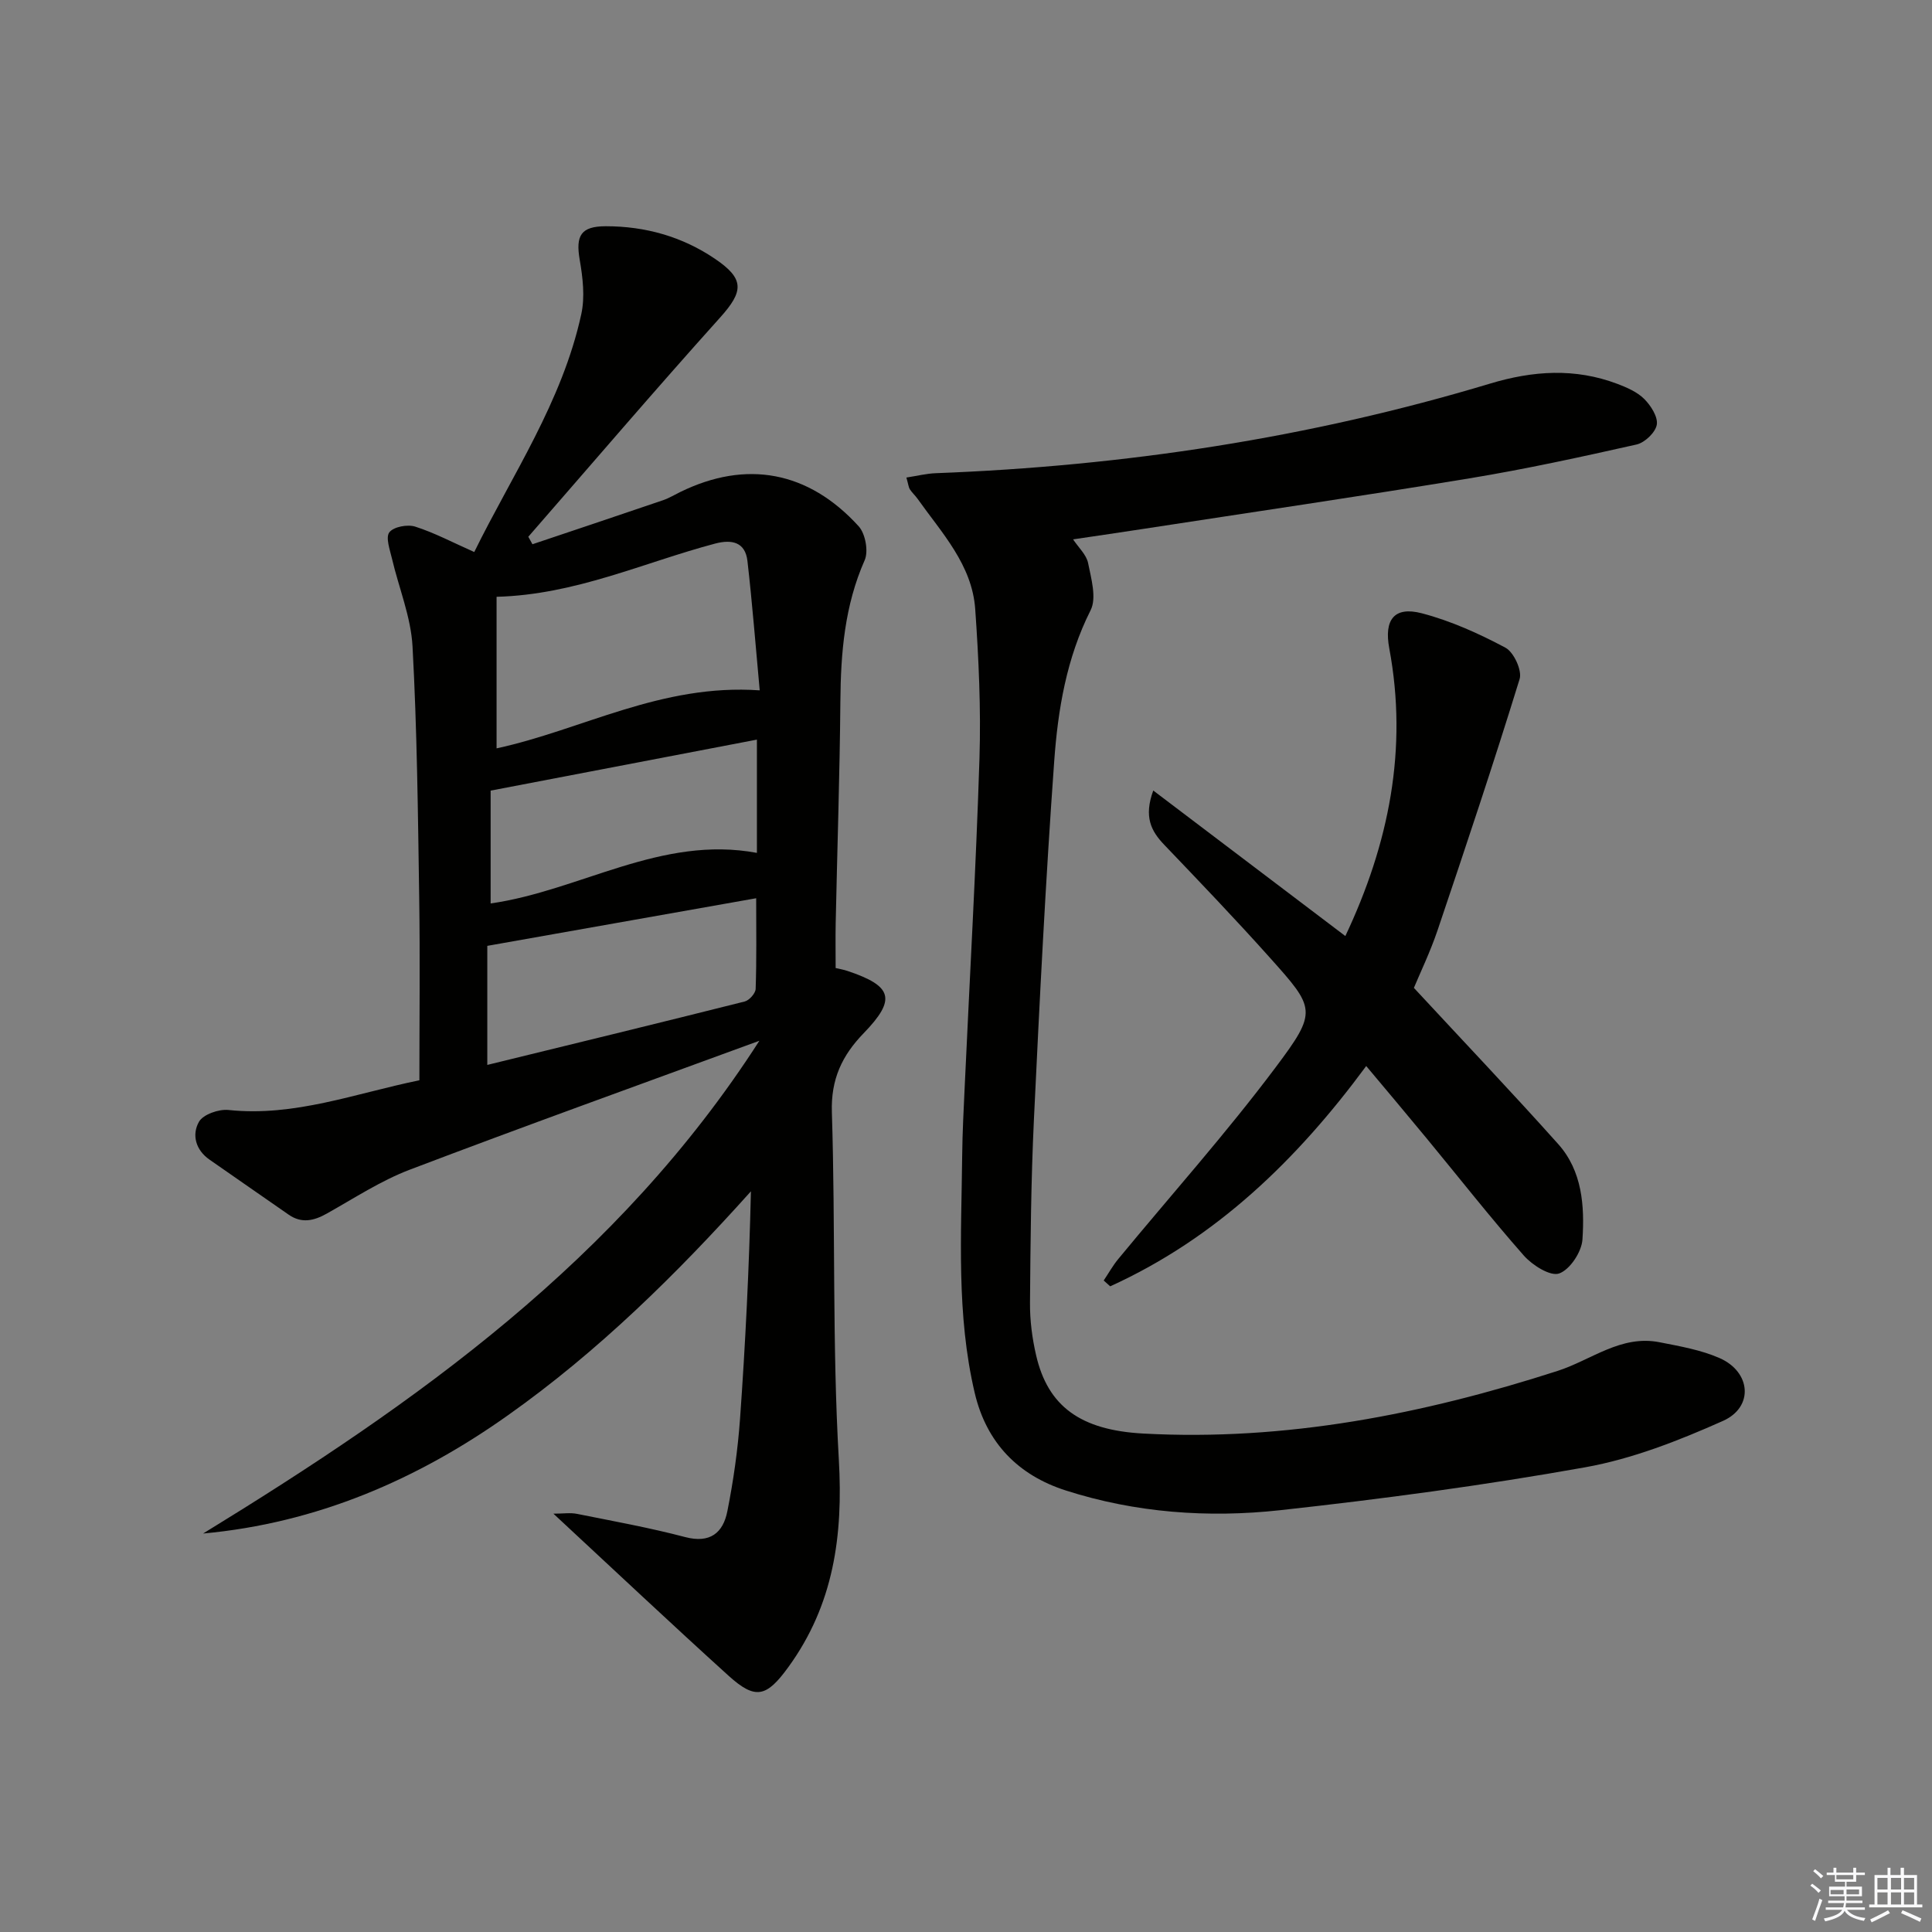 <svg enable-background="new 0 0 400 400" viewBox="0 0 400 400" xmlns="http://www.w3.org/2000/svg"><rect x="0" y="0" width="400" height="400" fill="#808080" stroke="none"/><g fill="#010100"><path d="m42.05 317.5c44.18-27.09 85.99-56.58 115.17-102.02-25 9.17-48.77 17.71-72.38 26.69-6.01 2.29-11.53 5.92-17.18 9.09-2.67 1.5-5.21 2.08-7.87.24-5.47-3.77-10.9-7.6-16.37-11.38-2.95-2.03-3.73-5.2-2.23-7.86.86-1.53 4.1-2.66 6.11-2.45 13.66 1.45 26.23-3.43 39.53-6.15 0-12.67.15-25.3-.04-37.92-.26-17.3-.44-34.62-1.38-51.9-.33-6.12-2.84-12.12-4.26-18.2-.43-1.83-1.35-4.37-.54-5.43.88-1.15 3.76-1.69 5.35-1.18 4.04 1.29 7.84 3.32 12.23 5.26 7.78-15.85 18.21-31.09 22.16-49.25.78-3.58.31-7.59-.33-11.27-.86-5 .24-6.92 5.4-6.93 8.17 0 15.79 2.13 22.59 6.73 6.2 4.19 5.96 6.75 1.04 12.22-13.43 14.93-26.47 30.2-39.67 45.34.29.52.57 1.03.86 1.55 9.01-3.03 18.03-6.04 27.02-9.11 1.25-.43 2.4-1.13 3.59-1.71 13.63-6.67 26.49-4.37 36.93 7.1 1.39 1.53 2.06 5.18 1.24 7.03-4.15 9.39-4.95 19.17-5.03 29.22-.13 15.31-.65 30.61-.97 45.92-.06 2.99-.01 5.97-.01 9.29.91.22 1.68.34 2.41.59 9.41 3.14 10.19 5.88 3.39 12.91-4.47 4.61-6.8 9.52-6.58 16.36.76 23.96.06 47.98 1.44 71.9.91 15.76-1.06 30.04-10.44 42.96-4.52 6.23-6.8 6.85-12.37 1.82-11.94-10.81-23.66-21.86-36.28-33.57 2.03 0 3.5-.24 4.88.04 7.48 1.5 15.01 2.86 22.38 4.8 5.19 1.37 7.87-.89 8.75-5.34 1.26-6.33 2.17-12.76 2.63-19.19 1.11-15.56 1.88-31.15 2.25-47.05-15.37 17.14-31.64 33.16-50.31 46.37-18.8 13.34-39.59 22.32-63.11 24.48zm115.24-174.57c-.87-9.4-1.54-18.11-2.54-26.78-.45-3.92-3.22-4.52-6.68-3.61-14.81 3.92-28.92 10.59-45.26 11.02v31.38c17.69-3.82 34.06-13.44 54.48-12.01zm-.73 43.04c-18.54 3.28-36.82 6.52-55.67 9.86v24.65c18.03-4.41 35.68-8.7 53.29-13.13.95-.24 2.24-1.69 2.27-2.61.21-6.1.11-12.21.11-18.77zm.15-32.84c-18.65 3.57-36.6 7.01-55.13 10.56v23.36c18.52-2.64 35.3-14.17 55.13-10.47 0-7.66 0-15.25 0-23.45z"/><path d="m187.66 98.87c2.27-.35 4.17-.83 6.08-.9 39.02-1.48 77.34-7.28 114.76-18.55 8.9-2.68 17.59-3.26 26.34.05 1.99.75 4.12 1.68 5.58 3.13 1.37 1.37 2.87 3.71 2.6 5.33-.27 1.6-2.49 3.72-4.19 4.1-11.48 2.58-23 5.1-34.62 7.01-22.44 3.7-44.94 6.99-67.42 10.45-4.72.73-9.45 1.41-14.62 2.18 1.13 1.7 2.76 3.18 3.11 4.91.64 3.21 1.8 7.21.52 9.76-5 9.93-6.77 20.57-7.54 31.3-1.78 24.7-3.02 49.44-4.2 74.18-.6 12.63-.71 25.28-.81 37.93-.03 3.62.45 7.33 1.27 10.86 2.42 10.5 9.13 15.49 22.17 16.19 29.46 1.6 57.92-3.99 85.77-12.96 7-2.25 13.13-7.53 21.15-5.94 4.21.83 8.56 1.58 12.44 3.29 6.48 2.87 7.08 10.13.68 12.99-9.15 4.08-18.76 7.86-28.55 9.61-20.91 3.74-42.01 6.56-63.13 8.88-14.94 1.64-29.99.54-44.41-4.09-9.76-3.13-16.38-9.77-18.83-20.17-3.83-16.26-2.77-32.74-2.6-49.18.05-4.82.31-9.63.53-14.44 1.04-22.59 2.33-45.18 3.05-67.78.32-10.28-.16-20.61-.88-30.88-.64-9.2-6.93-15.8-11.96-22.89-.48-.67-1.12-1.24-1.57-1.93-.26-.39-.29-.92-.72-2.44z"/><path d="m238.77 163.67c13.51 10.23 26.52 20.09 39.77 30.13 9.02-19.09 12.99-38.73 9.09-59.59-1.1-5.88 1.01-8.73 6.73-7.24 6.01 1.57 11.83 4.2 17.33 7.13 1.72.92 3.48 4.72 2.93 6.49-5.37 17.42-11.15 34.72-16.98 51.99-1.53 4.52-3.62 8.85-4.91 11.95 10.34 11.16 20.28 21.6 29.89 32.35 4.96 5.55 5.47 12.8 5.01 19.75-.17 2.57-2.59 6.24-4.83 7.03-1.82.64-5.53-1.7-7.3-3.7-6.93-7.86-13.4-16.12-20.07-24.2-4.01-4.87-8.08-9.69-12.57-15.05-14.35 19.45-31.11 35.66-53.01 45.61-.45-.4-.89-.81-1.34-1.21 1-1.48 1.88-3.07 3.01-4.44 10.89-13.21 22.33-26 32.58-39.68 8.73-11.64 8.24-12.18-1.24-22.77-7.1-7.94-14.47-15.63-21.83-23.33-2.71-2.83-4.25-5.78-2.26-11.22z"/></g><path d="m374.8 390.4.4-.4c.7.5 1.3 1 1.8 1.4l-.5.5c-.5-.6-1.1-1.1-1.7-1.5zm1 7.3-.6-.3c.5-1.4 1.1-2.8 1.5-4.3.2.1.4.2.6.3-.5 1.3-1 2.8-1.5 4.3zm-.4-10.3.4-.4c.4.3 1 .8 1.7 1.4l-.5.5c-.4-.5-1-1-1.6-1.5zm2.5.3h1.7v-1h.6v1h3.5v-1h.6v1h1.8v.5h-1.8v1.4h-2v1h3.2v2h-3.2v.9h3.3v.5h-3.4c0 .3-.1.6-.1.9h4v.5h-3.7c.7.9 1.9 1.5 3.8 1.7-.1.2-.2.4-.3.6-2.1-.4-3.5-1.1-4-2.1-.4 1-1.8 1.7-4 2.2-.1-.2-.2-.4-.3-.6 2.1-.4 3.4-1 3.8-1.8h-3.4v-.5h3.6c.1-.3.1-.6.2-.9h-3.3v-.5h3.4c0-.3 0-.6 0-.9h-3.2v-2h3.3v-1h-2.1v-1.4h-1.7v-.5zm1.1 3.5v1h2.7c0-.3 0-.4 0-.4 0-.1 0-.2 0-.2 0-.1 0-.2 0-.3h-2.7zm1.2-3v.9h3.5v-.9zm4.7 3h-2.6v.6.4h2.6z" fill="#fafafb"/><path d="m393.6 386.7h.6v1.5h2.7v6.1h1.1v.6h-11v-.6h1.1v-6.1h2.7v-1.5h.6v1.5h2.1v-1.5zm-2.7 8.8.4.6c-1.2.6-2.5 1.3-3.8 1.9-.1-.2-.2-.4-.3-.6 1.2-.6 2.5-1.2 3.7-1.9zm-2.2-6.7v2.4h2.1v-2.4zm0 3v2.5h2.1v-2.5zm2.8-3v2.4h2.1v-2.4zm0 3v2.5h2.1v-2.5zm6 6.1c-1.4-.7-2.7-1.3-3.9-1.8l.3-.6c1.5.6 2.7 1.2 3.9 1.7zm-1.2-9.1h-2.1v2.4h2.1zm-2.1 3v2.5h2.1v-2.5z" fill="#fafafb"/></svg>